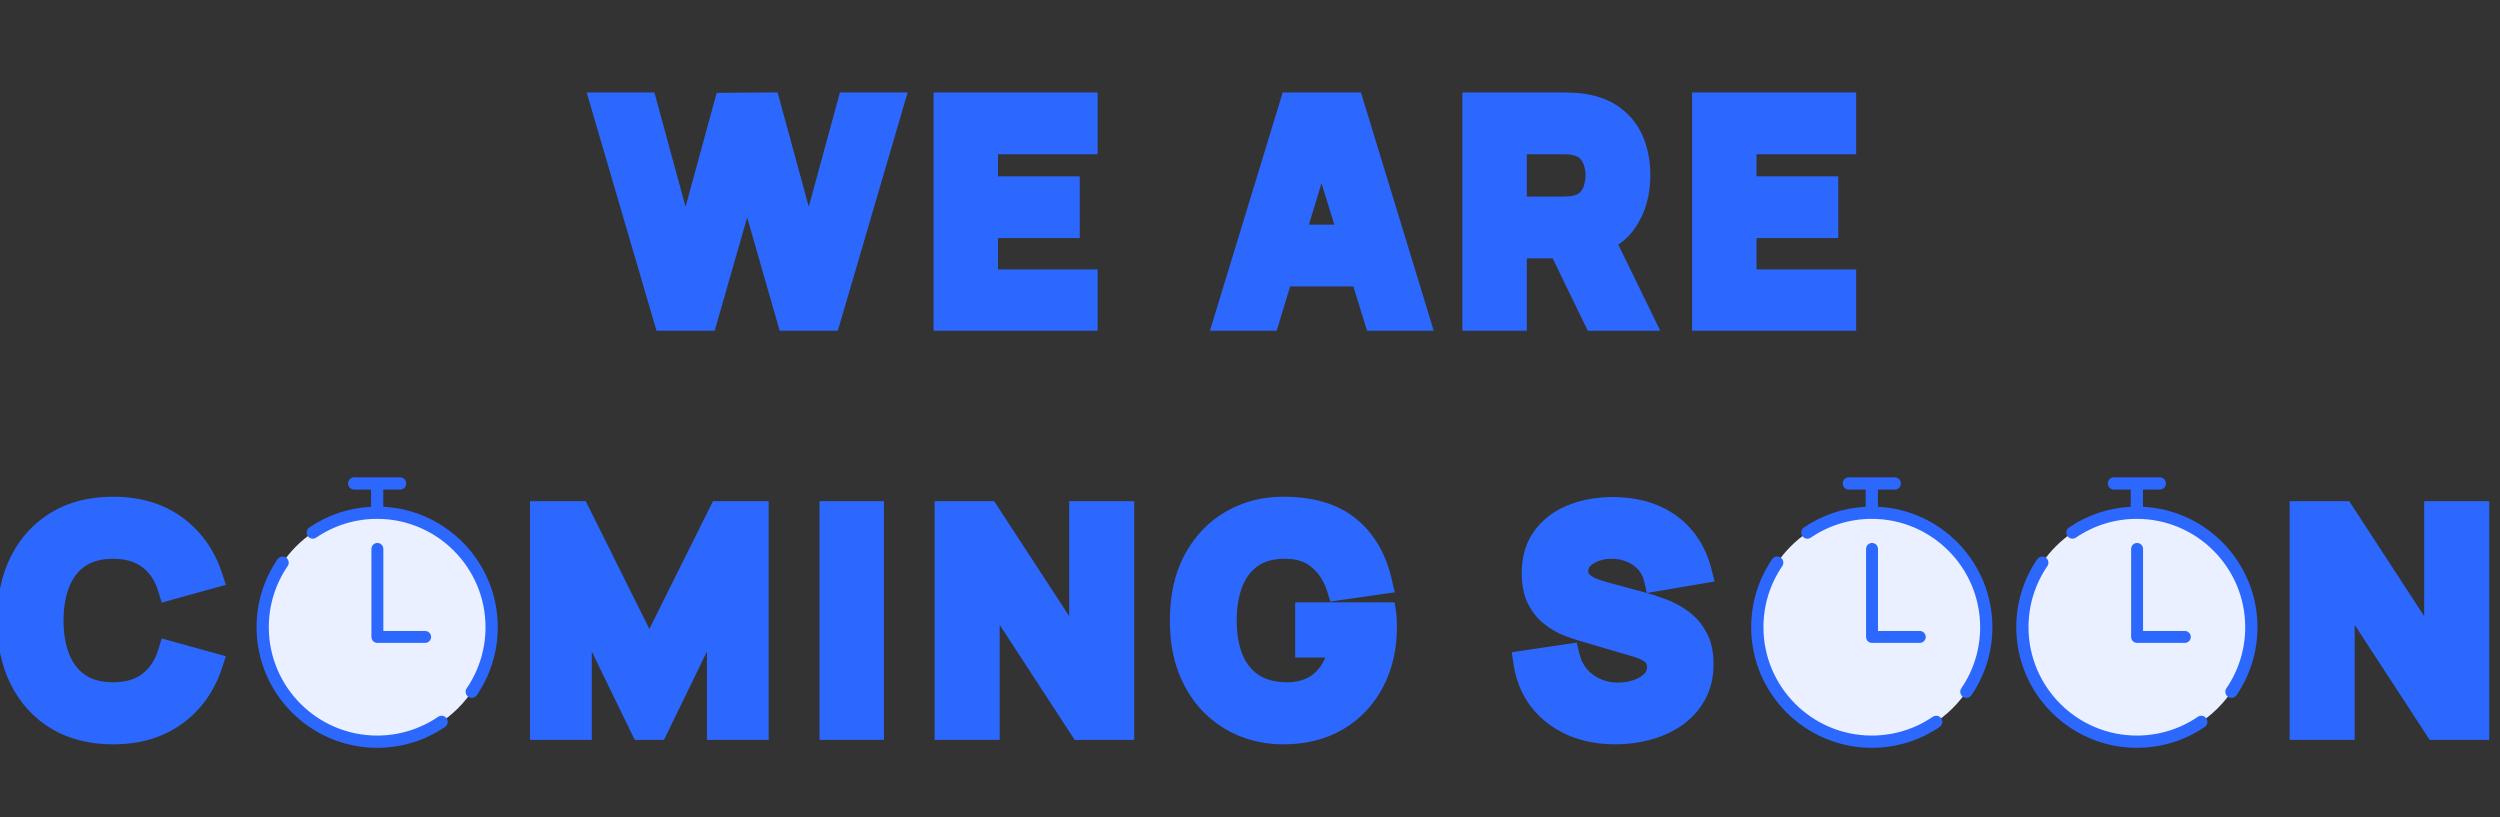 <svg xmlns="http://www.w3.org/2000/svg" width="838" height="274" viewBox="0 0 838 274" fill="none"><rect x="0" y="0" width="838" height="274" fill="#333333" stroke="none"/><g clip-path="url(#clip0_35_23)"><path d="M126.423 171.869C105.226 171.869 88.051 189.047 88.051 210.242C88.051 231.435 105.229 248.614 126.423 248.614C134.419 248.614 141.861 246.16 148.018 241.965C158.275 234.966 164.795 223.277 164.795 210.241C164.795 189.048 147.617 171.869 126.423 171.869Z" fill="#EAF0FF"></path><path d="M105.987 180.214C112.02 176.098 119.088 173.922 126.426 173.922C146.453 173.922 162.746 190.215 162.746 210.242C162.746 217.594 160.562 224.673 156.429 230.715C155.79 231.651 156.03 232.928 156.965 233.568C157.899 234.207 159.177 233.968 159.818 233.032C164.419 226.305 166.851 218.425 166.851 210.242C166.851 188.64 149.819 170.942 128.479 169.87V164.105H134.123C135.257 164.105 136.176 163.186 136.176 162.053C136.176 160.919 135.257 160 134.123 160H118.729C117.595 160 116.676 160.919 116.676 162.053C116.676 163.186 117.595 164.105 118.729 164.105H124.373V169.875C116.946 170.246 109.827 172.625 103.674 176.823C102.737 177.461 102.496 178.738 103.134 179.675C103.773 180.61 105.05 180.852 105.987 180.214Z" fill="#2D68FE"></path><path d="M126.425 250.666C134.582 250.666 142.449 248.244 149.176 243.662C150.114 243.024 150.356 241.747 149.717 240.81C149.077 239.871 147.801 239.632 146.865 240.269C140.822 244.385 133.753 246.561 126.425 246.561C106.397 246.561 90.105 230.268 90.105 210.242C90.105 202.893 92.29 195.81 96.423 189.76C97.062 188.824 96.822 187.546 95.886 186.906C94.949 186.268 93.673 186.508 93.033 187.443C88.432 194.179 86 202.063 86 210.242C86 232.532 104.135 250.666 126.425 250.666Z" fill="#2D68FE"></path><path d="M126.5 184V213.5H142.5" stroke="#2D68FE" stroke-width="4" stroke-linecap="round" stroke-linejoin="round"></path></g><g clip-path="url(#clip1_35_23)"><path d="M627.423 171.869C606.226 171.869 589.051 189.047 589.051 210.242C589.051 231.435 606.229 248.614 627.423 248.614C635.419 248.614 642.861 246.16 649.018 241.965C659.275 234.966 665.795 223.277 665.795 210.241C665.795 189.048 648.617 171.869 627.423 171.869Z" fill="#EAF0FF"></path><path d="M606.987 180.214C613.02 176.098 620.088 173.922 627.426 173.922C647.453 173.922 663.746 190.215 663.746 210.242C663.746 217.594 661.562 224.673 657.429 230.715C656.79 231.651 657.03 232.928 657.965 233.568C658.899 234.207 660.177 233.968 660.818 233.032C665.419 226.305 667.851 218.425 667.851 210.242C667.851 188.64 650.819 170.942 629.479 169.87V164.105H635.123C636.257 164.105 637.176 163.186 637.176 162.053C637.176 160.919 636.257 160 635.123 160H619.729C618.595 160 617.676 160.919 617.676 162.053C617.676 163.186 618.595 164.105 619.729 164.105H625.373V169.875C617.946 170.246 610.827 172.625 604.674 176.823C603.737 177.461 603.496 178.738 604.134 179.675C604.773 180.61 606.05 180.852 606.987 180.214Z" fill="#2D68FE"></path><path d="M627.425 250.666C635.582 250.666 643.449 248.244 650.176 243.662C651.114 243.024 651.356 241.747 650.717 240.81C650.077 239.871 648.801 239.632 647.865 240.269C641.822 244.385 634.753 246.561 627.425 246.561C607.397 246.561 591.105 230.268 591.105 210.242C591.105 202.893 593.29 195.81 597.423 189.76C598.062 188.824 597.822 187.546 596.886 186.906C595.949 186.268 594.673 186.508 594.033 187.443C589.432 194.179 587 202.063 587 210.242C587 232.532 605.135 250.666 627.425 250.666Z" fill="#2D68FE"></path><path d="M627.5 184V213.5H643.5" stroke="#2D68FE" stroke-width="4" stroke-linecap="round" stroke-linejoin="round"></path></g><g clip-path="url(#clip2_35_23)"><path d="M716.274 171.869C695.077 171.869 677.902 189.047 677.902 210.242C677.902 231.435 695.081 248.614 716.274 248.614C724.27 248.614 731.713 246.16 737.87 241.965C748.127 234.966 754.647 223.277 754.647 210.241C754.647 189.048 737.468 171.869 716.274 171.869Z" fill="#EAF0FF"></path><path d="M695.838 180.214C701.872 176.098 708.939 173.922 716.278 173.922C736.305 173.922 752.597 190.215 752.597 210.242C752.597 217.594 750.413 224.673 746.281 230.715C745.641 231.651 745.881 232.928 746.816 233.568C747.751 234.207 749.029 233.968 749.669 233.032C754.27 226.305 756.702 218.425 756.702 210.242C756.702 188.64 739.67 170.942 718.33 169.87V164.105H723.975C725.108 164.105 726.027 163.186 726.027 162.053C726.027 160.919 725.108 160 723.975 160H708.58C707.447 160 706.528 160.919 706.528 162.053C706.528 163.186 707.447 164.105 708.58 164.105H714.225V169.875C706.797 170.246 699.679 172.625 693.525 176.823C692.589 177.461 692.347 178.738 692.986 179.675C693.625 180.61 694.901 180.852 695.838 180.214Z" fill="#2D68FE"></path><path d="M716.276 250.666C724.433 250.666 732.301 248.244 739.028 243.662C739.965 243.024 740.207 241.747 739.569 240.81C738.929 239.871 737.652 239.632 736.716 240.269C730.674 244.385 723.605 246.561 716.276 246.561C696.249 246.561 679.957 230.268 679.957 210.242C679.957 202.893 682.141 195.81 686.274 189.76C686.914 188.824 686.673 187.546 685.737 186.906C684.801 186.268 683.525 186.508 682.884 187.443C678.283 194.179 675.852 202.063 675.852 210.242C675.852 232.532 693.986 250.666 716.276 250.666Z" fill="#2D68FE"></path><path d="M716.352 184V213.5H732.352" stroke="#2D68FE" stroke-width="4" stroke-linecap="round" stroke-linejoin="round"></path></g><mask id="path-13-outside-1_35_23" maskUnits="userSpaceOnUse" x="-1" y="166" width="836" height="84" fill="black"><rect fill="white" x="-1" y="166" width="836" height="84"></rect><path d="M37.9 245.5C30.7 245.5 24.483 243.933 19.25 240.8C14.05 237.667 10.033 233.283 7.2 227.65C4.4 222.017 3 215.467 3 208C3 200.533 4.4 193.983 7.2 188.35C10.033 182.717 14.05 178.333 19.25 175.2C24.483 172.067 30.7 170.5 37.9 170.5C46.167 170.5 53.1 172.55 58.7 176.65C64.333 180.75 68.3 186.3 70.6 193.3L56.9 197.1C55.567 192.733 53.317 189.35 50.15 186.95C46.983 184.517 42.9 183.3 37.9 183.3C33.333 183.3 29.517 184.317 26.45 186.35C23.417 188.383 21.133 191.25 19.6 194.95C18.067 198.65 17.3 203 17.3 208C17.3 213 18.067 217.35 19.6 221.05C21.133 224.75 23.417 227.617 26.45 229.65C29.517 231.683 33.333 232.7 37.9 232.7C42.9 232.7 46.983 231.483 50.15 229.05C53.317 226.617 55.567 223.233 56.9 218.9L70.6 222.7C68.3 229.7 64.333 235.25 58.7 239.35C53.1 243.45 46.167 245.5 37.9 245.5ZM181.668 244V172H193.868L217.668 219.8L241.468 172H253.668V244H240.968V201L220.068 244H215.268L194.368 201V244H181.668ZM278.703 244V172H292.303V244H278.703ZM317.293 244V172H331.093L362.393 220V172H376.193V244H362.393L331.093 196V244H317.293ZM430.145 245.5C425.611 245.5 421.295 244.7 417.195 243.1C413.095 241.467 409.461 239.067 406.295 235.9C403.161 232.733 400.678 228.817 398.845 224.15C397.045 219.483 396.145 214.1 396.145 208C396.145 200.033 397.661 193.267 400.695 187.7C403.761 182.1 407.861 177.833 412.995 174.9C418.161 171.967 423.878 170.5 430.145 170.5C439.411 170.5 446.695 172.65 451.995 176.95C457.295 181.25 460.845 187.333 462.645 195.2L448.745 197.2C447.445 193 445.311 189.65 442.345 187.15C439.411 184.617 435.645 183.333 431.045 183.3C426.478 183.233 422.678 184.217 419.645 186.25C416.611 188.283 414.328 191.167 412.795 194.9C411.295 198.633 410.545 203 410.545 208C410.545 213 411.295 217.333 412.795 221C414.328 224.667 416.611 227.517 419.645 229.55C422.678 231.583 426.478 232.633 431.045 232.7C434.145 232.767 436.945 232.233 439.445 231.1C441.978 229.967 444.111 228.183 445.845 225.75C447.578 223.317 448.811 220.2 449.545 216.4H438.145V205.9H464.045C464.111 206.333 464.161 207.1 464.195 208.2C464.228 209.3 464.245 209.933 464.245 210.1C464.245 217 462.845 223.117 460.045 228.45C457.245 233.783 453.295 237.967 448.195 241C443.095 244 437.078 245.5 430.145 245.5ZM541.485 245.5C536.152 245.5 531.335 244.567 527.035 242.7C522.768 240.8 519.252 238.1 516.485 234.6C513.752 231.067 512.018 226.867 511.285 222L525.485 219.9C526.485 224.033 528.552 227.217 531.685 229.45C534.818 231.683 538.385 232.8 542.385 232.8C544.618 232.8 546.785 232.45 548.885 231.75C550.985 231.05 552.702 230.017 554.035 228.65C555.402 227.283 556.085 225.6 556.085 223.6C556.085 222.867 555.968 222.167 555.735 221.5C555.535 220.8 555.185 220.15 554.685 219.55C554.185 218.95 553.468 218.383 552.535 217.85C551.635 217.317 550.485 216.833 549.085 216.4L530.385 210.9C528.985 210.5 527.352 209.933 525.485 209.2C523.652 208.467 521.868 207.417 520.135 206.05C518.402 204.683 516.952 202.883 515.785 200.65C514.652 198.383 514.085 195.533 514.085 192.1C514.085 187.267 515.302 183.25 517.735 180.05C520.168 176.85 523.418 174.467 527.485 172.9C531.552 171.333 536.052 170.567 540.985 170.6C545.952 170.667 550.385 171.517 554.285 173.15C558.185 174.783 561.452 177.167 564.085 180.3C566.718 183.4 568.618 187.2 569.785 191.7L555.085 194.2C554.552 191.867 553.568 189.9 552.135 188.3C550.702 186.7 548.985 185.483 546.985 184.65C545.018 183.817 542.952 183.367 540.785 183.3C538.652 183.233 536.635 183.533 534.735 184.2C532.868 184.833 531.335 185.767 530.135 187C528.968 188.233 528.385 189.7 528.385 191.4C528.385 192.967 528.868 194.25 529.835 195.25C530.802 196.217 532.018 197 533.485 197.6C534.952 198.2 536.452 198.7 537.985 199.1L550.485 202.5C552.352 203 554.418 203.667 556.685 204.5C558.952 205.3 561.118 206.433 563.185 207.9C565.285 209.333 567.002 211.233 568.335 213.6C569.702 215.967 570.385 218.967 570.385 222.6C570.385 226.467 569.568 229.85 567.935 232.75C566.335 235.617 564.168 238 561.435 239.9C558.702 241.767 555.602 243.167 552.135 244.1C548.702 245.033 545.152 245.5 541.485 245.5ZM771.492 244V172H785.292L816.592 220V172H830.392V244H816.592L785.292 196V244H771.492Z"></path></mask><path d="M37.9 245.5C30.7 245.5 24.483 243.933 19.25 240.8C14.05 237.667 10.033 233.283 7.2 227.65C4.4 222.017 3 215.467 3 208C3 200.533 4.4 193.983 7.2 188.35C10.033 182.717 14.05 178.333 19.25 175.2C24.483 172.067 30.7 170.5 37.9 170.5C46.167 170.5 53.1 172.55 58.7 176.65C64.333 180.75 68.3 186.3 70.6 193.3L56.9 197.1C55.567 192.733 53.317 189.35 50.15 186.95C46.983 184.517 42.9 183.3 37.9 183.3C33.333 183.3 29.517 184.317 26.45 186.35C23.417 188.383 21.133 191.25 19.6 194.95C18.067 198.65 17.3 203 17.3 208C17.3 213 18.067 217.35 19.6 221.05C21.133 224.75 23.417 227.617 26.45 229.65C29.517 231.683 33.333 232.7 37.9 232.7C42.9 232.7 46.983 231.483 50.15 229.05C53.317 226.617 55.567 223.233 56.9 218.9L70.6 222.7C68.3 229.7 64.333 235.25 58.7 239.35C53.1 243.45 46.167 245.5 37.9 245.5ZM181.668 244V172H193.868L217.668 219.8L241.468 172H253.668V244H240.968V201L220.068 244H215.268L194.368 201V244H181.668ZM278.703 244V172H292.303V244H278.703ZM317.293 244V172H331.093L362.393 220V172H376.193V244H362.393L331.093 196V244H317.293ZM430.145 245.5C425.611 245.5 421.295 244.7 417.195 243.1C413.095 241.467 409.461 239.067 406.295 235.9C403.161 232.733 400.678 228.817 398.845 224.15C397.045 219.483 396.145 214.1 396.145 208C396.145 200.033 397.661 193.267 400.695 187.7C403.761 182.1 407.861 177.833 412.995 174.9C418.161 171.967 423.878 170.5 430.145 170.5C439.411 170.5 446.695 172.65 451.995 176.95C457.295 181.25 460.845 187.333 462.645 195.2L448.745 197.2C447.445 193 445.311 189.65 442.345 187.15C439.411 184.617 435.645 183.333 431.045 183.3C426.478 183.233 422.678 184.217 419.645 186.25C416.611 188.283 414.328 191.167 412.795 194.9C411.295 198.633 410.545 203 410.545 208C410.545 213 411.295 217.333 412.795 221C414.328 224.667 416.611 227.517 419.645 229.55C422.678 231.583 426.478 232.633 431.045 232.7C434.145 232.767 436.945 232.233 439.445 231.1C441.978 229.967 444.111 228.183 445.845 225.75C447.578 223.317 448.811 220.2 449.545 216.4H438.145V205.9H464.045C464.111 206.333 464.161 207.1 464.195 208.2C464.228 209.3 464.245 209.933 464.245 210.1C464.245 217 462.845 223.117 460.045 228.45C457.245 233.783 453.295 237.967 448.195 241C443.095 244 437.078 245.5 430.145 245.5ZM541.485 245.5C536.152 245.5 531.335 244.567 527.035 242.7C522.768 240.8 519.252 238.1 516.485 234.6C513.752 231.067 512.018 226.867 511.285 222L525.485 219.9C526.485 224.033 528.552 227.217 531.685 229.45C534.818 231.683 538.385 232.8 542.385 232.8C544.618 232.8 546.785 232.45 548.885 231.75C550.985 231.05 552.702 230.017 554.035 228.65C555.402 227.283 556.085 225.6 556.085 223.6C556.085 222.867 555.968 222.167 555.735 221.5C555.535 220.8 555.185 220.15 554.685 219.55C554.185 218.95 553.468 218.383 552.535 217.85C551.635 217.317 550.485 216.833 549.085 216.4L530.385 210.9C528.985 210.5 527.352 209.933 525.485 209.2C523.652 208.467 521.868 207.417 520.135 206.05C518.402 204.683 516.952 202.883 515.785 200.65C514.652 198.383 514.085 195.533 514.085 192.1C514.085 187.267 515.302 183.25 517.735 180.05C520.168 176.85 523.418 174.467 527.485 172.9C531.552 171.333 536.052 170.567 540.985 170.6C545.952 170.667 550.385 171.517 554.285 173.15C558.185 174.783 561.452 177.167 564.085 180.3C566.718 183.4 568.618 187.2 569.785 191.7L555.085 194.2C554.552 191.867 553.568 189.9 552.135 188.3C550.702 186.7 548.985 185.483 546.985 184.65C545.018 183.817 542.952 183.367 540.785 183.3C538.652 183.233 536.635 183.533 534.735 184.2C532.868 184.833 531.335 185.767 530.135 187C528.968 188.233 528.385 189.7 528.385 191.4C528.385 192.967 528.868 194.25 529.835 195.25C530.802 196.217 532.018 197 533.485 197.6C534.952 198.2 536.452 198.7 537.985 199.1L550.485 202.5C552.352 203 554.418 203.667 556.685 204.5C558.952 205.3 561.118 206.433 563.185 207.9C565.285 209.333 567.002 211.233 568.335 213.6C569.702 215.967 570.385 218.967 570.385 222.6C570.385 226.467 569.568 229.85 567.935 232.75C566.335 235.617 564.168 238 561.435 239.9C558.702 241.767 555.602 243.167 552.135 244.1C548.702 245.033 545.152 245.5 541.485 245.5ZM771.492 244V172H785.292L816.592 220V172H830.392V244H816.592L785.292 196V244H771.492Z" fill="#2D68FE"></path><path d="M19.25 240.8L17.186 244.226L17.195 244.232L19.25 240.8ZM7.2 227.65L3.618 229.43L3.622 229.439L3.627 229.447L7.2 227.65ZM7.2 188.35L3.627 186.553L3.622 186.561L3.618 186.57L7.2 188.35ZM19.25 175.2L17.195 171.768L17.186 171.774L19.25 175.2ZM58.7 176.65L56.337 179.877L56.346 179.884L58.7 176.65ZM70.6 193.3L71.669 197.154L75.709 196.034L74.4 192.051L70.6 193.3ZM56.9 197.1L53.074 198.268L54.213 201.996L57.969 200.954L56.9 197.1ZM50.15 186.95L47.713 190.122L47.723 190.13L47.734 190.138L50.15 186.95ZM26.45 186.35L24.24 183.016L24.231 183.022L24.223 183.027L26.45 186.35ZM19.6 194.95L15.905 193.419L15.905 193.419L19.6 194.95ZM19.6 221.05L15.905 222.581L15.905 222.581L19.6 221.05ZM26.45 229.65L24.223 232.973L24.231 232.978L24.24 232.984L26.45 229.65ZM50.15 229.05L47.713 225.878L47.713 225.878L50.15 229.05ZM56.9 218.9L57.969 215.046L54.221 214.006L53.077 217.724L56.9 218.9ZM70.6 222.7L74.4 223.949L75.709 219.966L71.669 218.846L70.6 222.7ZM58.7 239.35L56.346 236.116L56.337 236.123L58.7 239.35ZM37.9 241.5C31.292 241.5 25.813 240.067 21.305 237.368L17.195 244.232C23.154 247.799 30.108 249.5 37.9 249.5V241.5ZM21.314 237.374C16.787 234.646 13.281 230.839 10.774 225.853L3.627 229.447C6.785 235.728 11.313 240.688 17.186 244.226L21.314 237.374ZM10.782 225.87C8.304 220.884 7 214.964 7 208H-1C-1 215.97 0.496 223.15 3.618 229.43L10.782 225.87ZM7 208C7 201.036 8.304 195.116 10.782 190.13L3.618 186.57C0.496 192.85 -1 200.03 -1 208H7ZM10.774 190.147C13.281 185.161 16.787 181.354 21.314 178.626L17.186 171.774C11.313 175.312 6.785 180.272 3.627 186.553L10.774 190.147ZM21.305 178.632C25.813 175.933 31.292 174.5 37.9 174.5V166.5C30.108 166.5 23.154 168.201 17.195 171.768L21.305 178.632ZM37.9 174.5C45.484 174.5 51.546 176.37 56.337 179.877L61.063 173.423C54.654 168.73 46.849 166.5 37.9 166.5V174.5ZM56.346 179.884C61.261 183.461 64.746 188.297 66.8 194.549L74.4 192.051C71.854 184.303 67.406 178.039 61.054 173.416L56.346 179.884ZM69.531 189.446L55.831 193.246L57.969 200.954L71.669 197.154L69.531 189.446ZM60.726 195.932C59.185 190.885 56.5 186.744 52.566 183.762L47.734 190.138C50.133 191.956 51.949 194.582 53.074 198.268L60.726 195.932ZM52.587 183.778C48.561 180.685 43.556 179.3 37.9 179.3V187.3C42.245 187.3 45.405 188.349 47.713 190.122L52.587 183.778ZM37.9 179.3C32.737 179.3 28.104 180.454 24.24 183.016L28.66 189.684C30.929 188.179 33.929 187.3 37.9 187.3V179.3ZM24.223 183.027C20.471 185.542 17.71 189.063 15.905 193.419L23.295 196.481C24.557 193.437 26.362 191.224 28.677 189.673L24.223 183.027ZM15.905 193.419C14.127 197.708 13.3 202.601 13.3 208H21.3C21.3 203.399 22.006 199.592 23.295 196.481L15.905 193.419ZM13.3 208C13.3 213.399 14.127 218.292 15.905 222.581L23.295 219.519C22.006 216.408 21.3 212.601 21.3 208H13.3ZM15.905 222.581C17.71 226.937 20.471 230.458 24.223 232.973L28.677 226.327C26.362 224.776 24.557 222.563 23.295 219.519L15.905 222.581ZM24.24 232.984C28.104 235.546 32.737 236.7 37.9 236.7V228.7C33.929 228.7 30.929 227.821 28.66 226.316L24.24 232.984ZM37.9 236.7C43.556 236.7 48.561 235.315 52.587 232.222L47.713 225.878C45.405 227.651 42.245 228.7 37.9 228.7V236.7ZM52.587 232.222C56.498 229.216 59.18 225.091 60.723 220.076L53.077 217.724C51.953 221.376 50.135 224.017 47.713 225.878L52.587 232.222ZM55.831 222.754L69.531 226.554L71.669 218.846L57.969 215.046L55.831 222.754ZM66.8 221.451C64.746 227.703 61.261 232.539 56.346 236.116L61.054 242.584C67.406 237.961 71.854 231.697 74.4 223.949L66.8 221.451ZM56.337 236.123C51.546 239.63 45.484 241.5 37.9 241.5V249.5C46.849 249.5 54.654 247.27 61.063 242.577L56.337 236.123ZM181.668 244H177.668V248H181.668V244ZM181.668 172V168H177.668V172H181.668ZM193.868 172L197.449 170.217L196.345 168H193.868V172ZM217.668 219.8L214.087 221.583L217.668 228.774L221.249 221.583L217.668 219.8ZM241.468 172V168H238.991L237.887 170.217L241.468 172ZM253.668 172H257.668V168H253.668V172ZM253.668 244V248H257.668V244H253.668ZM240.968 244H236.968V248H240.968V244ZM240.968 201H244.968L237.37 199.251L240.968 201ZM220.068 244V248H222.571L223.666 245.749L220.068 244ZM215.268 244L211.67 245.749L212.765 248H215.268V244ZM194.368 201L197.966 199.251L190.368 201H194.368ZM194.368 244V248H198.368V244H194.368ZM185.668 244V172H177.668V244H185.668ZM181.668 176H193.868V168H181.668V176ZM190.287 173.783L214.087 221.583L221.249 218.017L197.449 170.217L190.287 173.783ZM221.249 221.583L245.049 173.783L237.887 170.217L214.087 218.017L221.249 221.583ZM241.468 176H253.668V168H241.468V176ZM249.668 172V244H257.668V172H249.668ZM253.668 240H240.968V248H253.668V240ZM244.968 244V201H236.968V244H244.968ZM237.37 199.251L216.47 242.251L223.666 245.749L244.566 202.749L237.37 199.251ZM220.068 240H215.268V248H220.068V240ZM218.866 242.251L197.966 199.251L190.77 202.749L211.67 245.749L218.866 242.251ZM190.368 201V244H198.368V201H190.368ZM194.368 240H181.668V248H194.368V240ZM278.703 244H274.703V248H278.703V244ZM278.703 172V168H274.703V172H278.703ZM292.303 172H296.303V168H292.303V172ZM292.303 244V248H296.303V244H292.303ZM282.703 244V172H274.703V244H282.703ZM278.703 176H292.303V168H278.703V176ZM288.303 172V244H296.303V172H288.303ZM292.303 240H278.703V248H292.303V240ZM317.293 244H313.293V248H317.293V244ZM317.293 172V168H313.293V172H317.293ZM331.093 172L334.444 169.815L333.26 168H331.093V172ZM362.393 220L359.042 222.185L366.393 233.457V220H362.393ZM362.393 172V168H358.393V172H362.393ZM376.193 172H380.193V168H376.193V172ZM376.193 244V248H380.193V244H376.193ZM362.393 244L359.042 246.185L360.226 248H362.393V244ZM331.093 196L334.444 193.815L327.093 182.543V196H331.093ZM331.093 244V248H335.093V244H331.093ZM321.293 244V172H313.293V244H321.293ZM317.293 176H331.093V168H317.293V176ZM327.742 174.185L359.042 222.185L365.744 217.815L334.444 169.815L327.742 174.185ZM366.393 220V172H358.393V220H366.393ZM362.393 176H376.193V168H362.393V176ZM372.193 172V244H380.193V172H372.193ZM376.193 240H362.393V248H376.193V240ZM365.744 241.815L334.444 193.815L327.742 198.185L359.042 246.185L365.744 241.815ZM327.093 196V244H335.093V196H327.093ZM331.093 240H317.293V248H331.093V240ZM417.195 243.1L415.714 246.816L415.727 246.821L415.74 246.826L417.195 243.1ZM406.295 235.9L403.451 238.713L403.459 238.721L403.466 238.728L406.295 235.9ZM398.845 224.15L395.113 225.589L395.117 225.601L395.122 225.613L398.845 224.15ZM400.695 187.7L397.186 185.779L397.182 185.786L400.695 187.7ZM412.995 174.9L411.02 171.421L411.01 171.427L412.995 174.9ZM451.995 176.95L454.515 173.844L454.515 173.844L451.995 176.95ZM462.645 195.2L463.214 199.159L467.512 198.541L466.544 194.308L462.645 195.2ZM448.745 197.2L444.923 198.383L445.933 201.646L449.314 201.159L448.745 197.2ZM442.345 187.15L439.73 190.177L439.748 190.193L439.767 190.209L442.345 187.15ZM431.045 183.3L430.986 187.3L431.001 187.3L431.016 187.3L431.045 183.3ZM412.795 194.9L409.094 193.38L409.089 193.395L409.083 193.409L412.795 194.9ZM412.795 221L409.092 222.515L409.098 222.529L409.104 222.543L412.795 221ZM419.645 229.55L417.417 232.873L417.417 232.873L419.645 229.55ZM431.045 232.7L431.131 228.701L431.117 228.701L431.103 228.7L431.045 232.7ZM439.445 231.1L437.811 227.449L437.802 227.453L437.793 227.457L439.445 231.1ZM445.845 225.75L442.587 223.429L442.587 223.429L445.845 225.75ZM449.545 216.4L453.472 217.158L454.39 212.4H449.545V216.4ZM438.145 216.4H434.145V220.4H438.145V216.4ZM438.145 205.9V201.9H434.145V205.9H438.145ZM464.045 205.9L467.998 205.292L467.476 201.9H464.045V205.9ZM464.195 208.2L468.193 208.079L468.193 208.079L464.195 208.2ZM460.045 228.45L456.503 226.591L456.503 226.591L460.045 228.45ZM448.195 241L450.223 244.448L450.231 244.443L450.239 244.438L448.195 241ZM430.145 241.5C426.094 241.5 422.271 240.787 418.649 239.374L415.74 246.826C420.318 248.613 425.129 249.5 430.145 249.5V241.5ZM418.675 239.384C415.087 237.955 411.911 235.86 409.123 233.072L403.466 238.728C407.011 242.274 411.102 244.978 415.714 246.816L418.675 239.384ZM409.138 233.087C406.432 230.351 404.227 226.912 402.568 222.687L395.122 225.613C397.128 230.721 399.891 235.115 403.451 238.713L409.138 233.087ZM402.577 222.711C400.988 218.592 400.145 213.713 400.145 208H392.145C392.145 214.487 393.101 220.375 395.113 225.589L402.577 222.711ZM400.145 208C400.145 200.534 401.565 194.461 404.207 189.614L397.182 185.786C393.757 192.072 392.145 199.533 392.145 208H400.145ZM404.203 189.621C406.944 184.616 410.538 180.91 414.979 178.373L411.01 171.427C405.184 174.756 400.578 179.584 397.186 185.779L404.203 189.621ZM414.969 178.378C419.501 175.806 424.531 174.5 430.145 174.5V166.5C423.225 166.5 416.822 168.127 411.02 171.422L414.969 178.378ZM430.145 174.5C438.821 174.5 445.105 176.511 449.474 180.056L454.515 173.844C448.284 168.789 440.002 166.5 430.145 166.5V174.5ZM449.474 180.056C453.959 183.695 457.107 188.932 458.745 196.092L466.544 194.308C464.582 185.735 460.63 178.805 454.515 173.844L449.474 180.056ZM462.075 191.241L448.175 193.241L449.314 201.159L463.214 199.159L462.075 191.241ZM452.566 196.017C451.07 191.186 448.55 187.148 444.922 184.091L439.767 190.209C442.073 192.152 443.819 194.814 444.923 198.383L452.566 196.017ZM444.959 184.123C441.177 180.857 436.437 179.339 431.074 179.3L431.016 187.3C434.852 187.328 437.645 188.377 439.73 190.177L444.959 184.123ZM431.103 179.3C425.928 179.225 421.278 180.339 417.417 182.927L421.872 189.573C424.077 188.094 427.028 187.242 430.986 187.3L431.103 179.3ZM417.417 182.927C413.657 185.448 410.896 188.994 409.094 193.38L416.495 196.42C417.76 193.34 419.566 191.118 421.872 189.573L417.417 182.927ZM409.083 193.409C407.352 197.716 406.545 202.609 406.545 208H414.545C414.545 203.391 415.237 199.551 416.506 196.391L409.083 193.409ZM406.545 208C406.545 213.388 407.352 218.259 409.092 222.515L416.497 219.485C415.238 216.407 414.545 212.612 414.545 208H406.545ZM409.104 222.543C410.912 226.867 413.675 230.364 417.417 232.873L421.872 226.227C419.548 224.67 417.743 222.466 416.485 219.457L409.104 222.543ZM417.417 232.873C421.237 235.433 425.84 236.624 430.986 236.7L431.103 228.7C427.116 228.642 424.119 227.734 421.872 226.227L417.417 232.873ZM430.959 236.699C434.579 236.777 437.984 236.154 441.096 234.743L437.793 227.457C435.905 228.313 433.71 228.756 431.131 228.701L430.959 236.699ZM441.078 234.751C444.311 233.305 446.989 231.038 449.102 228.071L442.587 223.429C441.234 225.328 439.644 226.629 437.811 227.449L441.078 234.751ZM449.102 228.071C451.251 225.054 452.661 221.361 453.472 217.158L445.617 215.642C444.961 219.039 443.904 221.579 442.587 223.429L449.102 228.071ZM449.545 212.4H438.145V220.4H449.545V212.4ZM442.145 216.4V205.9H434.145V216.4H442.145ZM438.145 209.9H464.045V201.9H438.145V209.9ZM460.091 206.508C460.116 206.671 460.163 207.213 460.196 208.321L468.193 208.079C468.16 206.987 468.106 205.996 467.998 205.292L460.091 206.508ZM460.196 208.321C460.213 208.869 460.225 209.296 460.233 209.605C460.237 209.76 460.24 209.881 460.242 209.971C460.244 210.071 460.245 210.104 460.245 210.1H468.245C468.245 209.855 468.225 209.138 468.193 208.079L460.196 208.321ZM460.245 210.1C460.245 216.447 458.961 221.909 456.503 226.591L463.586 230.309C466.728 224.324 468.245 217.553 468.245 210.1H460.245ZM456.503 226.591C454.041 231.28 450.605 234.913 446.15 237.562L450.239 244.438C455.985 241.021 460.448 236.287 463.586 230.309L456.503 226.591ZM446.166 237.552C441.78 240.133 436.488 241.5 430.145 241.5V249.5C437.667 249.5 444.409 247.867 450.223 244.448L446.166 237.552ZM527.035 242.7L525.408 246.354L525.425 246.362L525.442 246.369L527.035 242.7ZM516.485 234.6L513.321 237.047L513.334 237.064L513.347 237.081L516.485 234.6ZM511.285 222L510.7 218.043L506.732 218.63L507.33 222.596L511.285 222ZM525.485 219.9L529.373 218.959L528.514 215.409L524.9 215.943L525.485 219.9ZM531.685 229.45L534.007 226.193L534.007 226.193L531.685 229.45ZM548.885 231.75L547.62 227.955L547.62 227.955L548.885 231.75ZM554.035 228.65L551.207 225.822L551.189 225.839L551.172 225.857L554.035 228.65ZM555.735 221.5L551.889 222.599L551.921 222.711L551.96 222.821L555.735 221.5ZM554.685 219.55L557.758 216.989L557.758 216.989L554.685 219.55ZM552.535 217.85L550.496 221.291L550.523 221.307L550.551 221.323L552.535 217.85ZM549.085 216.4L550.268 212.579L550.241 212.571L550.214 212.563L549.085 216.4ZM530.385 210.9L531.514 207.063L531.499 207.058L531.484 207.054L530.385 210.9ZM525.485 209.2L524 212.914L524.011 212.918L524.023 212.923L525.485 209.2ZM520.135 206.05L522.612 202.909L522.612 202.909L520.135 206.05ZM515.785 200.65L512.207 202.439L512.223 202.471L512.24 202.502L515.785 200.65ZM517.735 180.05L520.919 182.471L520.919 182.471L517.735 180.05ZM527.485 172.9L528.923 176.633L528.923 176.633L527.485 172.9ZM540.985 170.6L541.039 166.6L541.026 166.6L541.012 166.6L540.985 170.6ZM554.285 173.15L555.83 169.46L555.83 169.46L554.285 173.15ZM564.085 180.3L561.023 182.874L561.03 182.882L561.037 182.89L564.085 180.3ZM569.785 191.7L570.456 195.643L574.75 194.913L573.657 190.696L569.785 191.7ZM555.085 194.2L551.186 195.091L552.028 198.777L555.756 198.143L555.085 194.2ZM552.135 188.3L549.156 190.969L549.156 190.969L552.135 188.3ZM546.985 184.65L545.425 188.333L545.436 188.338L545.447 188.342L546.985 184.65ZM540.785 183.3L540.66 187.298L540.662 187.298L540.785 183.3ZM534.735 184.2L536.02 187.988L536.04 187.981L536.06 187.974L534.735 184.2ZM530.135 187L527.268 184.211L527.249 184.231L527.229 184.251L530.135 187ZM529.835 195.25L526.959 198.03L526.983 198.054L527.007 198.078L529.835 195.25ZM533.485 197.6L535 193.898L535 193.898L533.485 197.6ZM537.985 199.1L539.035 195.24L539.015 195.235L538.995 195.23L537.985 199.1ZM550.485 202.5L549.435 206.36L549.443 206.362L549.45 206.364L550.485 202.5ZM556.685 204.5L555.305 208.254L555.329 208.263L555.354 208.272L556.685 204.5ZM563.185 207.9L560.87 211.162L560.9 211.183L560.93 211.204L563.185 207.9ZM568.335 213.6L564.85 215.563L564.861 215.582L564.871 215.6L568.335 213.6ZM567.935 232.75L564.45 230.787L564.446 230.794L564.442 230.801L567.935 232.75ZM561.435 239.9L563.691 243.203L563.705 243.194L563.718 243.184L561.435 239.9ZM552.135 244.1L551.095 240.238L551.086 240.24L552.135 244.1ZM541.485 241.5C536.625 241.5 532.361 240.651 528.628 239.031L525.442 246.369C530.31 248.482 535.679 249.5 541.485 249.5V241.5ZM528.662 239.046C524.958 237.396 521.97 235.088 519.623 232.119L513.347 237.081C516.534 241.112 520.579 244.204 525.408 246.354L528.662 239.046ZM519.649 232.153C517.374 229.212 515.883 225.666 515.241 221.404L507.33 222.596C508.154 228.067 510.129 232.921 513.321 237.047L519.649 232.153ZM511.87 225.957L526.07 223.857L524.9 215.943L510.7 218.043L511.87 225.957ZM521.597 220.841C522.798 225.804 525.362 229.855 529.363 232.707L534.007 226.193C531.742 224.578 530.172 222.263 529.373 218.959L521.597 220.841ZM529.363 232.707C533.203 235.444 537.588 236.8 542.385 236.8V228.8C539.182 228.8 536.434 227.923 534.007 226.193L529.363 232.707ZM542.385 236.8C545.045 236.8 547.639 236.382 550.15 235.545L547.62 227.955C545.932 228.518 544.192 228.8 542.385 228.8V236.8ZM550.15 235.545C552.758 234.675 555.054 233.334 556.898 231.443L551.172 225.857C550.35 226.699 549.212 227.425 547.62 227.955L550.15 235.545ZM556.864 231.478C559.009 229.333 560.085 226.62 560.085 223.6H552.085C552.085 224.58 551.795 225.234 551.207 225.822L556.864 231.478ZM560.085 223.6C560.085 222.434 559.898 221.286 559.511 220.179L551.96 222.821C552.039 223.047 552.085 223.299 552.085 223.6H560.085ZM559.581 220.401C559.217 219.127 558.588 217.986 557.758 216.989L551.612 222.111C551.782 222.314 551.853 222.473 551.889 222.599L559.581 220.401ZM557.758 216.989C556.861 215.913 555.722 215.064 554.52 214.377L550.551 221.323C551.215 221.702 551.509 221.987 551.612 222.111L557.758 216.989ZM554.574 214.409C553.321 213.666 551.858 213.071 550.268 212.579L547.902 220.221C549.112 220.596 549.949 220.967 550.496 221.291L554.574 214.409ZM550.214 212.563L531.514 207.063L529.256 214.737L547.956 220.237L550.214 212.563ZM531.484 207.054C530.243 206.699 528.736 206.18 526.948 205.477L524.023 212.923C525.967 213.687 527.727 214.301 529.286 214.746L531.484 207.054ZM526.971 205.486C525.533 204.911 524.079 204.066 522.612 202.909L517.659 209.191C519.658 210.768 521.771 212.022 524 212.914L526.971 205.486ZM522.612 202.909C521.38 201.938 520.273 200.602 519.331 198.798L512.24 202.502C513.631 205.165 515.423 207.429 517.659 209.191L522.612 202.909ZM519.363 198.861C518.588 197.311 518.085 195.122 518.085 192.1H510.085C510.085 195.945 510.716 199.456 512.207 202.439L519.363 198.861ZM518.085 192.1C518.085 187.959 519.116 184.843 520.919 182.471L514.551 177.629C511.488 181.657 510.085 186.574 510.085 192.1H518.085ZM520.919 182.471C522.866 179.911 525.488 177.956 528.923 176.633L526.047 169.167C521.349 170.978 517.471 173.789 514.551 177.629L520.919 182.471ZM528.923 176.633C532.465 175.268 536.46 174.57 540.958 174.6L541.012 166.6C535.644 166.564 530.639 167.399 526.047 169.167L528.923 176.633ZM540.931 174.6C545.474 174.661 549.388 175.436 552.74 176.839L555.83 169.46C551.383 167.598 546.43 166.673 541.039 166.6L540.931 174.6ZM552.74 176.839C556.073 178.235 558.813 180.244 561.023 182.874L567.147 177.726C564.091 174.089 560.298 171.331 555.83 169.46L552.74 176.839ZM561.037 182.89C563.227 185.468 564.876 188.704 565.913 192.704L573.657 190.696C572.361 185.696 570.21 181.332 567.134 177.71L561.037 182.89ZM569.115 187.757L554.415 190.257L555.756 198.143L570.456 195.643L569.115 187.757ZM558.985 193.309C558.318 190.391 557.05 187.792 555.114 185.631L549.156 190.969C550.087 192.008 550.786 193.342 551.186 195.091L558.985 193.309ZM555.114 185.631C553.28 183.583 551.069 182.018 548.524 180.958L545.447 188.342C546.901 188.948 548.124 189.817 549.156 190.969L555.114 185.631ZM548.546 180.967C546.117 179.938 543.562 179.384 540.908 179.302L540.662 187.298C542.342 187.35 543.92 187.696 545.425 188.333L548.546 180.967ZM540.91 179.302C538.314 179.221 535.803 179.586 533.411 180.426L536.06 187.974C537.467 187.481 538.99 187.246 540.66 187.298L540.91 179.302ZM533.45 180.412C531.072 181.219 528.969 182.462 527.268 184.211L533.002 189.789C533.701 189.071 534.665 188.448 536.02 187.988L533.45 180.412ZM527.229 184.251C525.359 186.228 524.385 188.679 524.385 191.4H532.385C532.385 190.721 532.578 190.238 533.041 189.749L527.229 184.251ZM524.385 191.4C524.385 193.862 525.178 196.188 526.959 198.03L532.711 192.47C532.559 192.312 532.385 192.072 532.385 191.4H524.385ZM527.007 198.078C528.404 199.476 530.09 200.533 531.971 201.302L535 193.898C533.947 193.467 533.2 192.958 532.664 192.422L527.007 198.078ZM531.971 201.302C533.602 201.969 535.27 202.526 536.975 202.97L538.995 195.23C537.633 194.874 536.302 194.431 535 193.898L531.971 201.302ZM536.935 202.96L549.435 206.36L551.535 198.64L539.035 195.24L536.935 202.96ZM549.45 206.364C551.176 206.826 553.125 207.453 555.305 208.254L558.065 200.746C555.712 199.88 553.528 199.174 551.52 198.636L549.45 206.364ZM555.354 208.272C557.252 208.942 559.09 209.898 560.87 211.162L565.5 204.638C563.147 202.968 560.652 201.658 558.016 200.728L555.354 208.272ZM560.93 211.204C562.488 212.267 563.797 213.695 564.85 215.563L571.82 211.637C570.206 208.772 568.082 206.399 565.44 204.596L560.93 211.204ZM564.871 215.6C565.79 217.191 566.385 219.445 566.385 222.6H574.385C574.385 218.488 573.614 214.743 571.799 211.6L564.871 215.6ZM566.385 222.6C566.385 225.891 565.695 228.577 564.45 230.787L571.42 234.713C573.442 231.123 574.385 227.042 574.385 222.6H566.385ZM564.442 230.801C563.143 233.128 561.393 235.058 559.152 236.616L563.718 243.184C566.944 240.942 569.527 238.105 571.428 234.699L564.442 230.801ZM559.179 236.597C556.847 238.189 554.165 239.411 551.095 240.238L553.175 247.962C557.039 246.922 560.556 245.344 563.691 243.203L559.179 236.597ZM551.086 240.24C548.005 241.078 544.808 241.5 541.485 241.5V249.5C545.495 249.5 549.399 248.989 553.184 247.96L551.086 240.24ZM771.492 244H767.492V248H771.492V244ZM771.492 172V168H767.492V172H771.492ZM785.292 172L788.643 169.815L787.459 168H785.292V172ZM816.592 220L813.242 222.185L820.592 233.457V220H816.592ZM816.592 172V168H812.592V172H816.592ZM830.392 172H834.392V168H830.392V172ZM830.392 244V248H834.392V244H830.392ZM816.592 244L813.242 246.185L814.425 248H816.592V244ZM785.292 196L788.643 193.815L781.292 182.543V196H785.292ZM785.292 244V248H789.292V244H785.292ZM775.492 244V172H767.492V244H775.492ZM771.492 176H785.292V168H771.492V176ZM781.942 174.185L813.242 222.185L819.943 217.815L788.643 169.815L781.942 174.185ZM820.592 220V172H812.592V220H820.592ZM816.592 176H830.392V168H816.592V176ZM826.392 172V244H834.392V172H826.392ZM830.392 240H816.592V248H830.392V240ZM819.943 241.815L788.643 193.815L781.942 198.185L813.242 246.185L819.943 241.815ZM781.292 196V244H789.292V196H781.292ZM785.292 240H771.492V248H785.292V240Z" fill="#2D68FE" mask="url(#path-13-outside-1_35_23)"></path><mask id="path-15-outside-2_35_23" maskUnits="userSpaceOnUse" x="196" y="30" width="427" height="81" fill="black"><rect fill="white" x="196" y="30" width="427" height="81"></rect><path d="M223.1 107L202 35H216.3L229.8 84.5L243.3 35.1L257.6 35L271.1 84.5L284.6 35H298.9L277.8 107H264.4L250.45 58.4L236.5 107H223.1ZM316.926 107V35H363.926V47.7H330.526V63.1H357.926V75.8H330.526V94.3H363.926V107H316.926ZM410.93 107L432.93 35H453.23L475.23 107H461.23L441.63 43.5H444.23L424.93 107H410.93ZM424.13 92V79.3H462.13V92H424.13ZM494.191 107V35H524.591C525.291 35 526.225 35.033 527.391 35.1C528.591 35.133 529.658 35.233 530.591 35.4C534.891 36.067 538.408 37.483 541.141 39.65C543.908 41.817 545.941 44.55 547.241 47.85C548.541 51.117 549.191 54.767 549.191 58.8C549.191 64.833 547.691 70 544.691 74.3C541.691 78.567 536.991 81.2 530.591 82.2L524.591 82.6H507.791V107H494.191ZM534.791 107L520.591 77.7L534.591 75L550.191 107H534.791ZM507.791 69.9H523.991C524.691 69.9 525.458 69.867 526.291 69.8C527.125 69.733 527.891 69.6 528.591 69.4C530.425 68.9 531.841 68.067 532.841 66.9C533.841 65.7 534.525 64.383 534.891 62.95C535.291 61.483 535.491 60.1 535.491 58.8C535.491 57.5 535.291 56.133 534.891 54.7C534.525 53.233 533.841 51.917 532.841 50.75C531.841 49.55 530.425 48.7 528.591 48.2C527.891 48 527.125 47.867 526.291 47.8C525.458 47.733 524.691 47.7 523.991 47.7H507.791V69.9ZM571.184 107V35H618.184V47.7H584.784V63.1H612.184V75.8H584.784V94.3H618.184V107H571.184Z"></path></mask><path d="M223.1 107L202 35H216.3L229.8 84.5L243.3 35.1L257.6 35L271.1 84.5L284.6 35H298.9L277.8 107H264.4L250.45 58.4L236.5 107H223.1ZM316.926 107V35H363.926V47.7H330.526V63.1H357.926V75.8H330.526V94.3H363.926V107H316.926ZM410.93 107L432.93 35H453.23L475.23 107H461.23L441.63 43.5H444.23L424.93 107H410.93ZM424.13 92V79.3H462.13V92H424.13ZM494.191 107V35H524.591C525.291 35 526.225 35.033 527.391 35.1C528.591 35.133 529.658 35.233 530.591 35.4C534.891 36.067 538.408 37.483 541.141 39.65C543.908 41.817 545.941 44.55 547.241 47.85C548.541 51.117 549.191 54.767 549.191 58.8C549.191 64.833 547.691 70 544.691 74.3C541.691 78.567 536.991 81.2 530.591 82.2L524.591 82.6H507.791V107H494.191ZM534.791 107L520.591 77.7L534.591 75L550.191 107H534.791ZM507.791 69.9H523.991C524.691 69.9 525.458 69.867 526.291 69.8C527.125 69.733 527.891 69.6 528.591 69.4C530.425 68.9 531.841 68.067 532.841 66.9C533.841 65.7 534.525 64.383 534.891 62.95C535.291 61.483 535.491 60.1 535.491 58.8C535.491 57.5 535.291 56.133 534.891 54.7C534.525 53.233 533.841 51.917 532.841 50.75C531.841 49.55 530.425 48.7 528.591 48.2C527.891 48 527.125 47.867 526.291 47.8C525.458 47.733 524.691 47.7 523.991 47.7H507.791V69.9ZM571.184 107V35H618.184V47.7H584.784V63.1H612.184V75.8H584.784V94.3H618.184V107H571.184Z" fill="#2D68FE"></path><path d="M223.1 107L219.261 108.125L220.104 111H223.1V107ZM202 35V31H196.66L198.161 36.125L202 35ZM216.3 35L220.159 33.947L219.355 31H216.3V35ZM229.8 84.5L225.941 85.552L229.796 99.688L233.659 85.555L229.8 84.5ZM243.3 35.1L243.272 31.1L240.241 31.121L239.441 34.045L243.3 35.1ZM257.6 35L261.459 33.947L260.649 30.979L257.572 31L257.6 35ZM271.1 84.5L267.241 85.552L271.1 99.702L274.959 85.552L271.1 84.5ZM284.6 35V31H281.545L280.741 33.947L284.6 35ZM298.9 35L302.739 36.125L304.24 31H298.9V35ZM277.8 107V111H280.796L281.639 108.125L277.8 107ZM264.4 107L260.555 108.104L261.387 111H264.4V107ZM250.45 58.4L254.295 57.296L250.45 43.902L246.605 57.296L250.45 58.4ZM236.5 107V111H239.513L240.345 108.104L236.5 107ZM226.939 105.875L205.839 33.875L198.161 36.125L219.261 108.125L226.939 105.875ZM202 39H216.3V31H202V39ZM212.441 36.053L225.941 85.552L233.659 83.448L220.159 33.947L212.441 36.053ZM233.659 85.555L247.159 36.154L239.441 34.045L225.941 83.445L233.659 85.555ZM243.328 39.1L257.628 39L257.572 31L243.272 31.1L243.328 39.1ZM253.741 36.053L267.241 85.552L274.959 83.448L261.459 33.947L253.741 36.053ZM274.959 85.552L288.459 36.053L280.741 33.947L267.241 83.448L274.959 85.552ZM284.6 39H298.9V31H284.6V39ZM295.061 33.875L273.961 105.875L281.639 108.125L302.739 36.125L295.061 33.875ZM277.8 103H264.4V111H277.8V103ZM268.245 105.896L254.295 57.296L246.605 59.504L260.555 108.104L268.245 105.896ZM246.605 57.296L232.655 105.896L240.345 108.104L254.295 59.504L246.605 57.296ZM236.5 103H223.1V111H236.5V103ZM316.926 107H312.926V111H316.926V107ZM316.926 35V31H312.926V35H316.926ZM363.926 35H367.926V31H363.926V35ZM363.926 47.7V51.7H367.926V47.7H363.926ZM330.526 47.7V43.7H326.526V47.7H330.526ZM330.526 63.1H326.526V67.1H330.526V63.1ZM357.926 63.1H361.926V59.1H357.926V63.1ZM357.926 75.8V79.8H361.926V75.8H357.926ZM330.526 75.8V71.8H326.526V75.8H330.526ZM330.526 94.3H326.526V98.3H330.526V94.3ZM363.926 94.3H367.926V90.3H363.926V94.3ZM363.926 107V111H367.926V107H363.926ZM320.926 107V35H312.926V107H320.926ZM316.926 39H363.926V31H316.926V39ZM359.926 35V47.7H367.926V35H359.926ZM363.926 43.7H330.526V51.7H363.926V43.7ZM326.526 47.7V63.1H334.526V47.7H326.526ZM330.526 67.1H357.926V59.1H330.526V67.1ZM353.926 63.1V75.8H361.926V63.1H353.926ZM357.926 71.8H330.526V79.8H357.926V71.8ZM326.526 75.8V94.3H334.526V75.8H326.526ZM330.526 98.3H363.926V90.3H330.526V98.3ZM359.926 94.3V107H367.926V94.3H359.926ZM363.926 103H316.926V111H363.926V103ZM410.93 107L407.104 105.831L405.525 111H410.93V107ZM432.93 35V31H429.969L429.104 33.831L432.93 35ZM453.23 35L457.055 33.831L456.19 31H453.23V35ZM475.23 107V111H480.634L479.055 105.831L475.23 107ZM461.23 107L457.408 108.18L458.278 111H461.23V107ZM441.63 43.5V39.5H436.209L437.808 44.68L441.63 43.5ZM444.23 43.5L448.057 44.663L449.626 39.5H444.23V43.5ZM424.93 107V111H427.895L428.757 108.163L424.93 107ZM424.13 92H420.13V96H424.13V92ZM424.13 79.3V75.3H420.13V79.3H424.13ZM462.13 79.3H466.13V75.3H462.13V79.3ZM462.13 92V96H466.13V92H462.13ZM414.755 108.169L436.755 36.169L429.104 33.831L407.104 105.831L414.755 108.169ZM432.93 39H453.23V31H432.93V39ZM449.404 36.169L471.404 108.169L479.055 105.831L457.055 33.831L449.404 36.169ZM475.23 103H461.23V111H475.23V103ZM465.052 105.82L445.452 42.32L437.808 44.68L457.408 108.18L465.052 105.82ZM441.63 47.5H444.23V39.5H441.63V47.5ZM440.403 42.337L421.103 105.837L428.757 108.163L448.057 44.663L440.403 42.337ZM424.93 103H410.93V111H424.93V103ZM428.13 92V79.3H420.13V92H428.13ZM424.13 83.3H462.13V75.3H424.13V83.3ZM458.13 79.3V92H466.13V79.3H458.13ZM462.13 88H424.13V96H462.13V88ZM494.191 107H490.191V111H494.191V107ZM494.191 35V31H490.191V35H494.191ZM527.391 35.1L527.163 39.093L527.222 39.097L527.28 39.099L527.391 35.1ZM530.591 35.4L529.888 39.338L529.933 39.346L529.979 39.353L530.591 35.4ZM541.141 39.65L538.657 42.785L538.666 42.792L538.675 42.799L541.141 39.65ZM547.241 47.85L543.52 49.316L543.525 49.329L547.241 47.85ZM544.691 74.3L547.964 76.601L547.968 76.595L547.972 76.589L544.691 74.3ZM530.591 82.2L530.857 86.191L531.034 86.179L531.209 86.152L530.591 82.2ZM524.591 82.6V86.6H524.725L524.857 86.591L524.591 82.6ZM507.791 82.6V78.6H503.791V82.6H507.791ZM507.791 107V111H511.791V107H507.791ZM534.791 107L531.192 108.744L532.285 111H534.791V107ZM520.591 77.7L519.834 73.772L514.721 74.758L516.992 79.445L520.591 77.7ZM534.591 75L538.187 73.247L536.844 70.492L533.834 71.072L534.591 75ZM550.191 107V111H556.591L553.787 105.247L550.191 107ZM507.791 69.9H503.791V73.9H507.791V69.9ZM526.291 69.8L526.61 73.787L526.61 73.787L526.291 69.8ZM528.591 69.4L527.539 65.541L527.516 65.547L527.493 65.554L528.591 69.4ZM532.841 66.9L535.878 69.503L535.897 69.482L535.914 69.461L532.841 66.9ZM534.891 62.95L531.032 61.898L531.024 61.928L531.016 61.959L534.891 62.95ZM534.891 54.7L531.011 55.67L531.024 55.723L531.039 55.775L534.891 54.7ZM532.841 50.75L529.769 53.311L529.786 53.332L529.804 53.353L532.841 50.75ZM528.591 48.2L527.493 52.046L527.516 52.053L527.539 52.059L528.591 48.2ZM526.291 47.8L525.972 51.787L525.972 51.787L526.291 47.8ZM507.791 47.7V43.7H503.791V47.7H507.791ZM498.191 107V35H490.191V107H498.191ZM494.191 39H524.591V31H494.191V39ZM524.591 39C525.182 39 526.03 39.029 527.163 39.093L527.62 31.107C526.42 31.038 525.401 31 524.591 31V39ZM527.28 39.099C528.331 39.128 529.194 39.214 529.888 39.338L531.295 31.462C530.122 31.253 528.851 31.139 527.502 31.102L527.28 39.099ZM529.979 39.353C533.762 39.939 536.585 41.142 538.657 42.785L543.626 36.515C540.231 33.824 536.021 32.194 531.204 31.447L529.979 39.353ZM538.675 42.799C540.875 44.522 542.478 46.672 543.52 49.316L550.963 46.384C549.404 42.428 546.941 39.111 543.608 36.501L538.675 42.799ZM543.525 49.329C544.612 52.061 545.191 55.199 545.191 58.8H553.191C553.191 54.334 552.471 50.172 550.958 46.371L543.525 49.329ZM545.191 58.8C545.191 64.142 543.875 68.48 541.411 72.011L547.972 76.589C551.508 71.52 553.191 65.524 553.191 58.8H545.191ZM541.419 71.999C539.188 75.173 535.578 77.372 529.974 78.248L531.209 86.152C538.405 85.028 544.195 81.96 547.964 76.601L541.419 71.999ZM530.325 78.209L524.325 78.609L524.857 86.591L530.857 86.191L530.325 78.209ZM524.591 78.6H507.791V86.6H524.591V78.6ZM503.791 82.6V107H511.791V82.6H503.791ZM507.791 103H494.191V111H507.791V103ZM538.391 105.256L524.191 75.956L516.992 79.445L531.192 108.744L538.391 105.256ZM521.349 81.628L535.349 78.928L533.834 71.072L519.834 73.772L521.349 81.628ZM530.996 76.753L546.596 108.753L553.787 105.247L538.187 73.247L530.996 76.753ZM550.191 103H534.791V111H550.191V103ZM507.791 73.9H523.991V65.9H507.791V73.9ZM523.991 73.9C524.816 73.9 525.691 73.861 526.61 73.787L525.972 65.813C525.226 65.873 524.567 65.9 523.991 65.9V73.9ZM526.61 73.787C527.67 73.703 528.701 73.529 529.69 73.246L527.493 65.554C527.081 65.671 526.58 65.764 525.972 65.813L526.61 73.787ZM529.644 73.259C532.065 72.599 534.246 71.408 535.878 69.503L529.804 64.297C529.437 64.725 528.784 65.201 527.539 65.541L529.644 73.259ZM535.914 69.461C537.273 67.83 538.244 65.983 538.767 63.941L531.016 61.959C530.805 62.784 530.409 63.57 529.769 64.339L535.914 69.461ZM538.75 64.002C539.229 62.249 539.491 60.51 539.491 58.8H531.491C531.491 59.69 531.354 60.718 531.032 61.898L538.75 64.002ZM539.491 58.8C539.491 57.089 539.228 55.359 538.744 53.625L531.039 55.775C531.355 56.908 531.491 57.911 531.491 58.8H539.491ZM538.772 53.73C538.252 51.651 537.276 49.777 535.878 48.147L529.804 53.353C530.407 54.056 530.797 54.816 531.011 55.67L538.772 53.73ZM535.914 48.189C534.285 46.234 532.094 45.009 529.644 44.341L527.539 52.059C528.756 52.391 529.398 52.866 529.769 53.311L535.914 48.189ZM529.69 44.354C528.701 44.071 527.67 43.898 526.61 43.813L525.972 51.787C526.58 51.836 527.081 51.929 527.493 52.046L529.69 44.354ZM526.61 43.813C525.691 43.739 524.816 43.7 523.991 43.7V51.7C524.567 51.7 525.226 51.727 525.972 51.787L526.61 43.813ZM523.991 43.7H507.791V51.7H523.991V43.7ZM503.791 47.7V69.9H511.791V47.7H503.791ZM571.184 107H567.184V111H571.184V107ZM571.184 35V31H567.184V35H571.184ZM618.184 35H622.184V31H618.184V35ZM618.184 47.7V51.7H622.184V47.7H618.184ZM584.784 47.7V43.7H580.784V47.7H584.784ZM584.784 63.1H580.784V67.1H584.784V63.1ZM612.184 63.1H616.184V59.1H612.184V63.1ZM612.184 75.8V79.8H616.184V75.8H612.184ZM584.784 75.8V71.8H580.784V75.8H584.784ZM584.784 94.3H580.784V98.3H584.784V94.3ZM618.184 94.3H622.184V90.3H618.184V94.3ZM618.184 107V111H622.184V107H618.184ZM575.184 107V35H567.184V107H575.184ZM571.184 39H618.184V31H571.184V39ZM614.184 35V47.7H622.184V35H614.184ZM618.184 43.7H584.784V51.7H618.184V43.7ZM580.784 47.7V63.1H588.784V47.7H580.784ZM584.784 67.1H612.184V59.1H584.784V67.1ZM608.184 63.1V75.8H616.184V63.1H608.184ZM612.184 71.8H584.784V79.8H612.184V71.8ZM580.784 75.8V94.3H588.784V75.8H580.784ZM584.784 98.3H618.184V90.3H584.784V98.3ZM614.184 94.3V107H622.184V94.3H614.184ZM618.184 103H571.184V111H618.184V103Z" fill="#2D68FE" mask="url(#path-15-outside-2_35_23)"></path><defs><clipPath id="clip0_35_23"><rect width="80.851" height="90.666" fill="white" transform="translate(86 160)"></rect></clipPath><clipPath id="clip1_35_23"><rect width="80.851" height="90.666" fill="white" transform="translate(587 160)"></rect></clipPath><clipPath id="clip2_35_23"><rect width="80.851" height="90.666" fill="white" transform="translate(675.852 160)"></rect></clipPath></defs></svg>